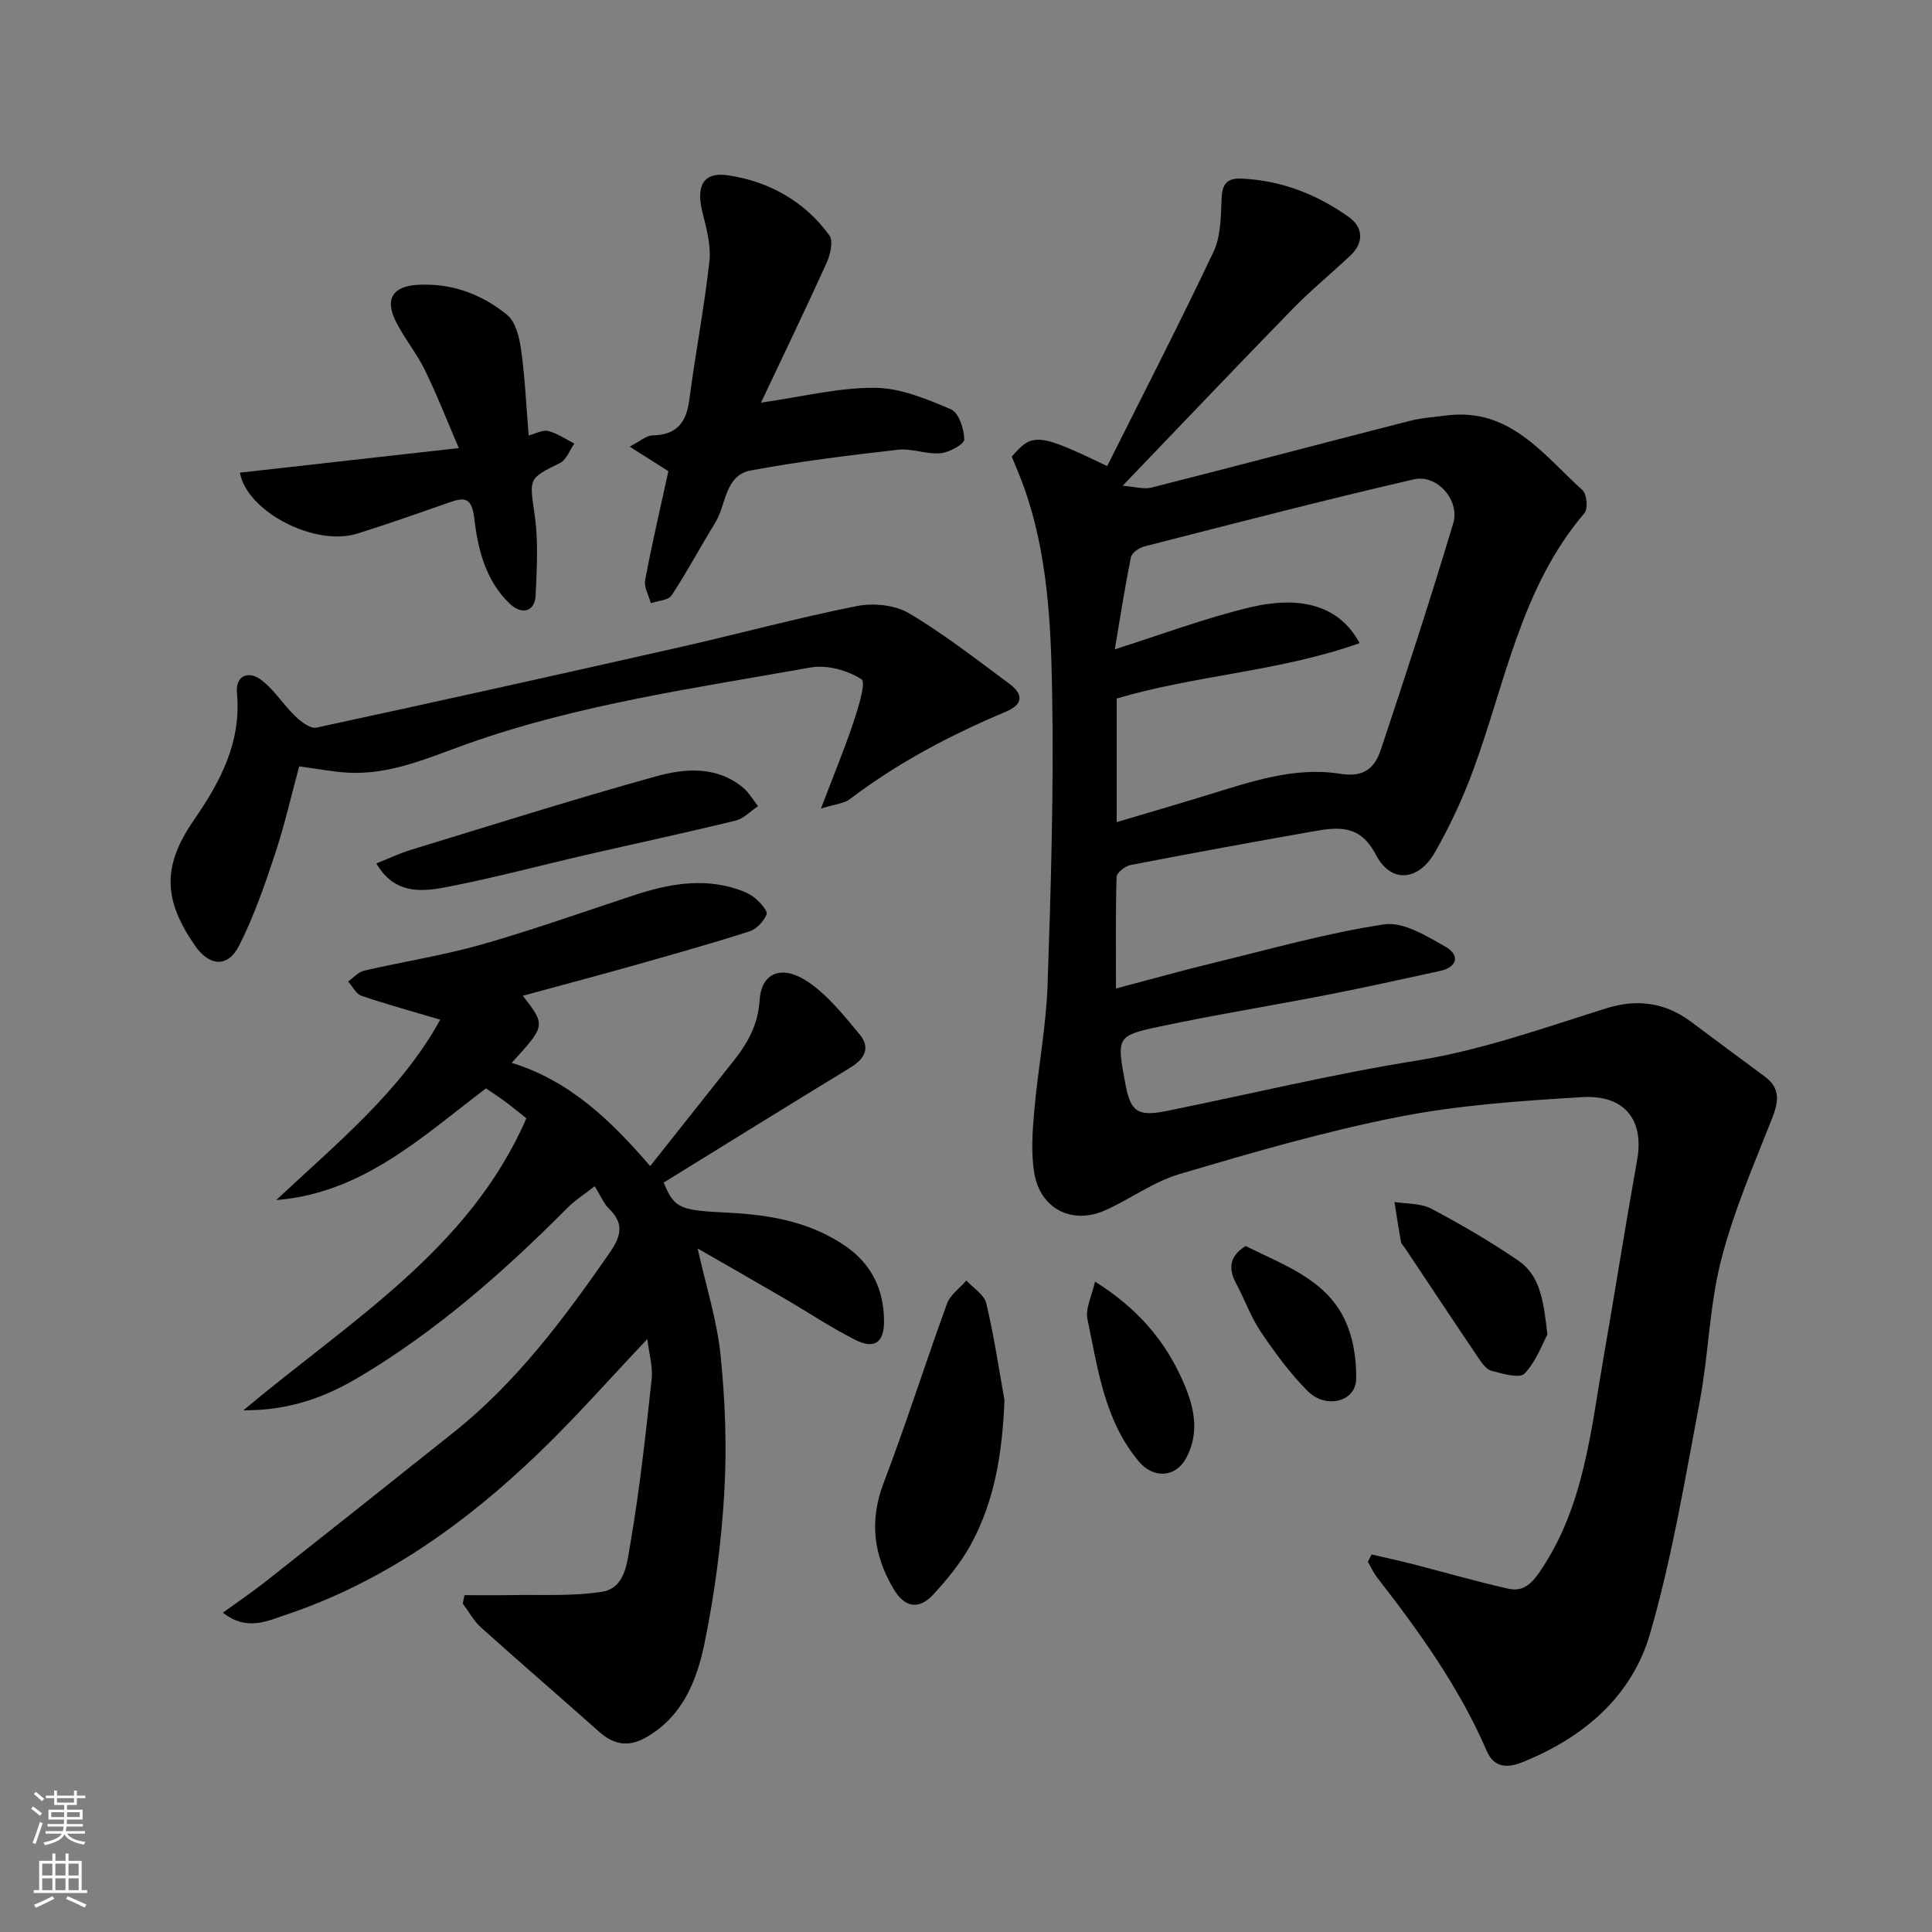 <svg enable-background="new 0 0 400 400" viewBox="0 0 400 400" xmlns="http://www.w3.org/2000/svg"><rect x="0" y="0" width="400" height="400" fill="#808080" stroke="none"/><g fill="#010000"><path d="m283.97 321.83c2.85.67 5.71 1.28 8.55 2.01 6.6 1.69 13.15 3.61 19.8 5.09 3.21.71 4.98-1.23 6.86-4.08 8.83-13.32 10.18-28.69 12.81-43.74 2.38-13.66 4.53-27.36 6.97-41.01 1.46-8.16-2.54-13.49-11.43-12.95-12.75.77-25.62 1.65-38.12 4.12-15.28 3.01-30.32 7.41-45.27 11.83-5.37 1.59-10.13 5.17-15.32 7.48-6.85 3.05-13.46-.29-14.69-7.74-.7-4.23-.36-8.7.02-13.02.76-8.65 2.44-17.24 2.74-25.89.69-20.25 1.3-40.53.94-60.78-.26-14.19-.94-28.53-5.79-42.18-.76-2.15-1.68-4.24-2.56-6.43 4.27-4.99 5.48-4.91 19.75 1.96 7.38-14.75 14.95-29.45 22.02-44.38 1.53-3.23 1.51-7.33 1.67-11.05.13-2.99 1.11-4.23 4.14-4.09 8.25.37 15.63 3.27 22.22 7.97 2.86 2.04 3.22 5.21.34 7.92-3.97 3.74-8.21 7.21-12.01 11.11-11.48 11.77-22.8 23.69-35.18 36.59 2.54.19 4.37.78 5.96.38 17.81-4.52 35.56-9.22 53.36-13.78 2.52-.65 5.17-.83 7.77-1.16 13.08-1.64 20 8.12 28.12 15.48.9.82 1.17 3.86.41 4.74-13.22 15.48-16.37 35.23-23.13 53.46-2.14 5.77-4.78 11.42-7.83 16.76-3.44 6.02-9.13 6.49-12.24.5-3.21-6.19-7.66-5.75-12.76-4.86-12.68 2.23-25.35 4.55-38 7-1.13.22-2.89 1.59-2.91 2.47-.23 7.36-.13 14.73-.13 23.1 7.84-2.07 14.05-3.82 20.31-5.33 11.7-2.84 23.34-6.16 35.21-7.95 3.97-.6 8.81 2.42 12.76 4.67 2.9 1.65 2.51 4.17-1.21 4.98-7.79 1.7-15.57 3.42-23.39 4.95-11.52 2.25-23.12 4.11-34.6 6.55-9 1.91-8.94 2.18-7.14 11.84 1.08 5.8 2.52 6.86 8.52 5.65 17.24-3.48 34.37-7.65 51.72-10.42 13.64-2.18 26.42-6.8 39.44-10.87 6.26-1.96 12.1-1.19 17.43 2.81 5.09 3.82 10.23 7.59 15.33 11.39 3.29 2.45 2.79 5.26 1.42 8.73-3.81 9.66-7.98 19.29-10.53 29.3-2.41 9.45-2.57 19.45-4.39 29.08-3.06 16.15-5.74 32.46-10.31 48.21-3.78 13.05-13.88 21.59-26.52 26.63-2.65 1.06-5.67 1.37-7.28-2.35-5.67-13.14-13.94-24.66-22.67-35.89-.78-1-1.31-2.19-1.95-3.28.25-.53.51-1.03.77-1.53zm-52.77-151.62c6.62-1.97 12.54-3.69 18.43-5.5 9.1-2.78 18.29-6.05 27.88-4.5 5.04.81 7.15-1.35 8.38-5.01 5.19-15.56 10.28-31.16 14.99-46.87 1.42-4.73-3.34-10.19-8.13-9.09-18.67 4.3-37.22 9.14-55.79 13.88-1.09.28-2.63 1.32-2.81 2.24-1.3 6.4-2.29 12.86-3.34 19.07 9.84-3.11 18.83-6.51 28.1-8.71 9.02-2.14 17.96-1.19 22.58 7.43-16.46 5.88-33.93 6.61-50.29 11.47z"/><path d="m96.18 330.26c3.12 0 6.25.05 9.37-.01 6.37-.13 12.84.28 19.08-.69 4.87-.75 5.23-6.22 5.86-9.88 1.95-11.28 3.19-22.69 4.42-34.08.29-2.63-.54-5.39-.89-8.36-7.71 8.13-14.78 16.19-22.48 23.59-15.24 14.65-32.23 26.79-52.51 33.55-3.76 1.25-7.94 3.37-12.89-.49 3.28-2.38 6.17-4.33 8.91-6.49 12.99-10.25 25.95-20.54 38.89-30.86 13.01-10.37 22.81-23.52 32.21-37.06 2.36-3.4 3.21-6.04-.03-9.2-1.13-1.1-1.76-2.71-2.99-4.68-1.94 1.52-3.98 2.81-5.64 4.47-13.15 13.21-27.06 25.48-43.16 35.05-6.94 4.12-14.32 6.93-23.95 6.87 22.2-18.6 46.83-33.34 58.6-60.46-1.64-1.29-3.01-2.44-4.44-3.49-1.31-.97-2.69-1.85-3.93-2.7-13.21 10.01-25.52 21.69-43.42 23.12 12.56-11.77 25.93-22.66 33.95-37.35-5.53-1.64-10.97-3.13-16.3-4.94-1.13-.38-1.86-1.95-2.77-2.97 1.1-.77 2.11-1.96 3.33-2.24 8.08-1.87 16.32-3.14 24.28-5.4 10.62-3.02 21.05-6.75 31.55-10.2 6.96-2.29 13.98-3.64 21.2-1.34 1.37.44 2.81 1.02 3.9 1.93 1.07.89 2.67 2.66 2.39 3.36-.6 1.45-2.1 3.06-3.57 3.53-8.05 2.57-16.2 4.86-24.33 7.16-7.46 2.1-14.96 4.09-22.57 6.16 4.75 6.15 4.75 6.15-2.31 13.89 11.86 3.66 20.37 11.71 28.67 21.38 5.89-7.43 11.51-14.54 17.15-21.63 2.98-3.74 5.18-7.55 5.51-12.71.37-5.81 4.7-7.49 10.21-3.68 4.06 2.8 7.3 6.91 10.51 10.77 2.28 2.74 1.03 5.05-1.92 6.85-12.95 7.89-25.83 15.89-38.66 23.81 2.26 5.51 3.44 5.73 13.57 6.25 8.49.43 16.85 1.9 24.11 6.93 5.42 3.76 7.92 9.05 7.94 15.53.01 4.4-1.98 5.86-5.96 3.85-5.08-2.57-9.84-5.76-14.77-8.63-5.76-3.36-11.55-6.66-17.86-10.29 1.75 7.88 4.03 14.97 4.76 22.21.95 9.42 1.31 18.99.75 28.43-.61 10.42-1.99 20.88-4.09 31.11-1.6 7.8-4.62 15.38-12.4 19.64-3.54 1.93-6.52 1.25-9.43-1.34-8.12-7.23-16.36-14.32-24.45-21.59-1.51-1.36-2.52-3.27-3.76-4.93.08-.59.22-1.17.36-1.75z"/><path d="m169.97 167.4c2.55-6.7 4.83-12.19 6.71-17.81 1-3 2.66-8.33 1.69-8.95-2.89-1.85-7.15-3.05-10.51-2.45-23.87 4.27-47.96 7.61-70.97 15.77-8.15 2.89-16.11 6.55-25.05 6-3.07-.19-6.12-.79-9.9-1.29-1.56 5.77-2.99 12.07-5.01 18.17-2.13 6.44-4.37 12.92-7.43 18.95-2.35 4.61-6.16 4.28-9.12.01-6.55-9.45-6.84-16.45-.28-25.95 5.53-8.01 9.9-16.18 8.96-26.35-.35-3.75 2.45-4.56 4.81-2.88 2.8 2 4.71 5.2 7.24 7.64 1.18 1.14 3.13 2.66 4.38 2.39 25.13-5.41 50.23-11 75.31-16.67 12.22-2.77 24.32-6.06 36.59-8.5 3.42-.68 7.89-.24 10.81 1.49 7.27 4.31 13.98 9.57 20.8 14.61 2.84 2.11 2.93 4.23-.76 5.78-11.48 4.82-22.42 10.59-32.37 18.15-1.1.83-2.75.92-5.9 1.89z"/><path d="m157.56 83.36c8.51-1.21 16.04-3.12 23.56-3.07 5.3.03 10.74 2.32 15.76 4.45 1.61.68 2.73 4.07 2.76 6.24.01.99-3.12 2.7-4.93 2.86-2.88.26-5.91-1.05-8.77-.73-10.21 1.17-20.43 2.41-30.52 4.3-5.4 1.01-5.04 7.11-7.36 10.85-3.07 4.97-5.8 10.15-9.02 15.02-.68 1.03-2.82 1.09-4.29 1.6-.43-1.6-1.46-3.32-1.18-4.78 1.41-7.5 3.15-14.94 4.81-22.55-2.31-1.46-4.85-3.07-8.02-5.08 2.14-1.1 3.42-2.29 4.72-2.32 5.01-.09 7.03-2.65 7.64-7.4 1.24-9.55 3.09-19.03 4.15-28.6.37-3.29-.59-6.83-1.42-10.13-1.38-5.52.1-8.52 5.38-7.71 8.41 1.28 15.76 5.37 20.88 12.41.85 1.17.2 4-.57 5.7-4.35 9.61-8.95 19.12-13.58 28.94z"/><path d="m109.45 90.16c1.4-.36 2.87-1.22 4.05-.92 1.9.47 3.62 1.69 5.41 2.6-.97 1.37-1.63 3.35-2.96 4.01-6.68 3.31-6.34 3.14-5.23 10.95.76 5.39.42 10.97.18 16.45-.14 3.33-2.79 4.18-5.35 1.75-5.02-4.77-6.61-11.29-7.36-17.71-.52-4.38-2.05-4.37-5.26-3.24-6.29 2.21-12.58 4.43-18.93 6.42-8.83 2.78-22.91-4.57-24.33-12.61 14.6-1.64 29.19-3.28 45.32-5.09-2.49-5.8-4.55-11.1-7.04-16.19-1.71-3.49-4.27-6.57-6.01-10.05-2.32-4.64-.56-7.25 4.42-7.55 7.08-.43 13.34 1.89 18.63 6.21 1.78 1.45 2.55 4.7 2.9 7.24.8 5.69 1.05 11.46 1.56 17.73z"/><path d="m207.97 289.9c-.44 10.65-1.95 20.78-7.05 30.03-2.03 3.67-4.78 7.02-7.63 10.13-3.06 3.35-6.01 2.77-8.3-1.11-4.13-6.99-5.04-14.07-2.04-21.93 4.67-12.25 8.62-24.77 13.11-37.09.67-1.85 2.64-3.22 4.01-4.81 1.43 1.55 3.69 2.9 4.12 4.7 1.59 6.6 2.57 13.37 3.78 20.08z"/><path d="m77.92 178.77c2.41-.96 4.69-2.06 7.09-2.8 16.93-5.17 33.81-10.52 50.87-15.25 5.95-1.65 12.43-2.15 17.87 2.27 1.28 1.04 2.14 2.6 3.19 3.92-1.55 1.03-2.97 2.58-4.67 2.99-10.26 2.51-20.6 4.72-30.9 7.09-9.66 2.23-19.25 4.81-28.98 6.68-5.14.99-10.73 1.5-14.47-4.9z"/><path d="m320.37 276.29c-1.05 1.94-2.31 5.59-4.74 8.1-1.03 1.07-4.59.01-6.87-.59-1.07-.28-1.99-1.65-2.71-2.71-5.11-7.56-10.15-15.17-15.21-22.76-.27-.41-.71-.79-.79-1.23-.49-2.74-.91-5.49-1.34-8.24 2.56.42 5.44.23 7.61 1.38 6.18 3.27 12.26 6.81 18.03 10.76 4.54 3.1 5.24 8.35 6.02 15.29z"/><path d="m226.71 265.34c9.15 5.76 14.58 12.47 18.16 20.52 2.27 5.09 3.66 10.59.7 16.04-2.23 4.1-6.83 4.22-9.78.69-7.16-8.54-8.47-19.17-10.64-29.44-.47-2.24.92-4.87 1.56-7.81z"/><path d="m257.89 257.97c7.88 3.95 16.4 6.82 20.42 15.03 1.83 3.75 2.59 8.42 2.46 12.63-.15 4.59-6.24 6.14-9.98 2.42-3.68-3.66-6.81-7.96-9.73-12.28-2.09-3.09-3.35-6.72-5.13-10.04-1.69-3.13-1.36-5.66 1.96-7.76z"/></g><path d="m6.44 374.46.42-.45c.65.47 1.27.95 1.85 1.44l-.45.49c-.65-.56-1.25-1.06-1.82-1.48m.93 7.33-.63-.26c.55-1.36 1.05-2.8 1.52-4.33.19.1.38.19.59.27-.46 1.29-.95 2.73-1.48 4.32m-.38-10.38.44-.42c.43.34 1.01.82 1.74 1.44l-.49.49c-.53-.51-1.09-1.01-1.69-1.51m2.5.35h1.72v-1.04h.59v1.04h3.52v-1.04h.59v1.04h1.75v.53h-1.75v1.42h-2.03v.97h3.22v2.03h-3.24c0 .35-.01.66-.03.93h3.32v.53h-3.37c-.03.27-.08.58-.15.94h3.96v.53h-3.71c.67.92 1.93 1.48 3.79 1.68-.13.24-.23.44-.29.59-2.13-.38-3.48-1.08-4.04-2.12-.43.97-1.77 1.72-4.03 2.23-.09-.19-.2-.37-.33-.55 2.1-.42 3.37-1.03 3.81-1.83h-3.36v-.53h3.58c.08-.29.13-.61.16-.94h-3.33v-.53h3.39c.02-.27.04-.58.04-.93h-3.23v-2.03h3.25v-.97h-2.07v-1.42h-1.73zm1.12 3.44v1h2.65c.01-.3.02-.44.01-.4v-.25-.35zm1.19-2h3.52v-.91h-3.52zm4.71 2h-2.63v.59c0 .15-.01.28-.01.4h2.64z" fill="#fafbfa"/><path d="m13.56 383.74h.63v1.52h2.72v6.07h1.13v.6h-11.06v-.6h1.13v-6.07h2.73v-1.52h.63v1.52h2.1v-1.52zm-2.69 8.83.38.56c-1.24.63-2.53 1.25-3.85 1.85-.1-.21-.21-.42-.34-.63 1.36-.55 2.63-1.15 3.81-1.78m-2.13-4.27h2.1v-2.45h-2.1zm0 3.04h2.1v-2.46h-2.1zm2.72-3.04h2.1v-2.45h-2.1zm0 3.04h2.1v-2.46h-2.1zm6.07 3.6c-1.41-.71-2.7-1.3-3.86-1.78l.35-.56c1.45.62 2.75 1.19 3.88 1.72zm-1.25-9.09h-2.1v2.45h2.1zm-2.09 5.49h2.1v-2.46h-2.1z" fill="#fafbfa"/></svg>